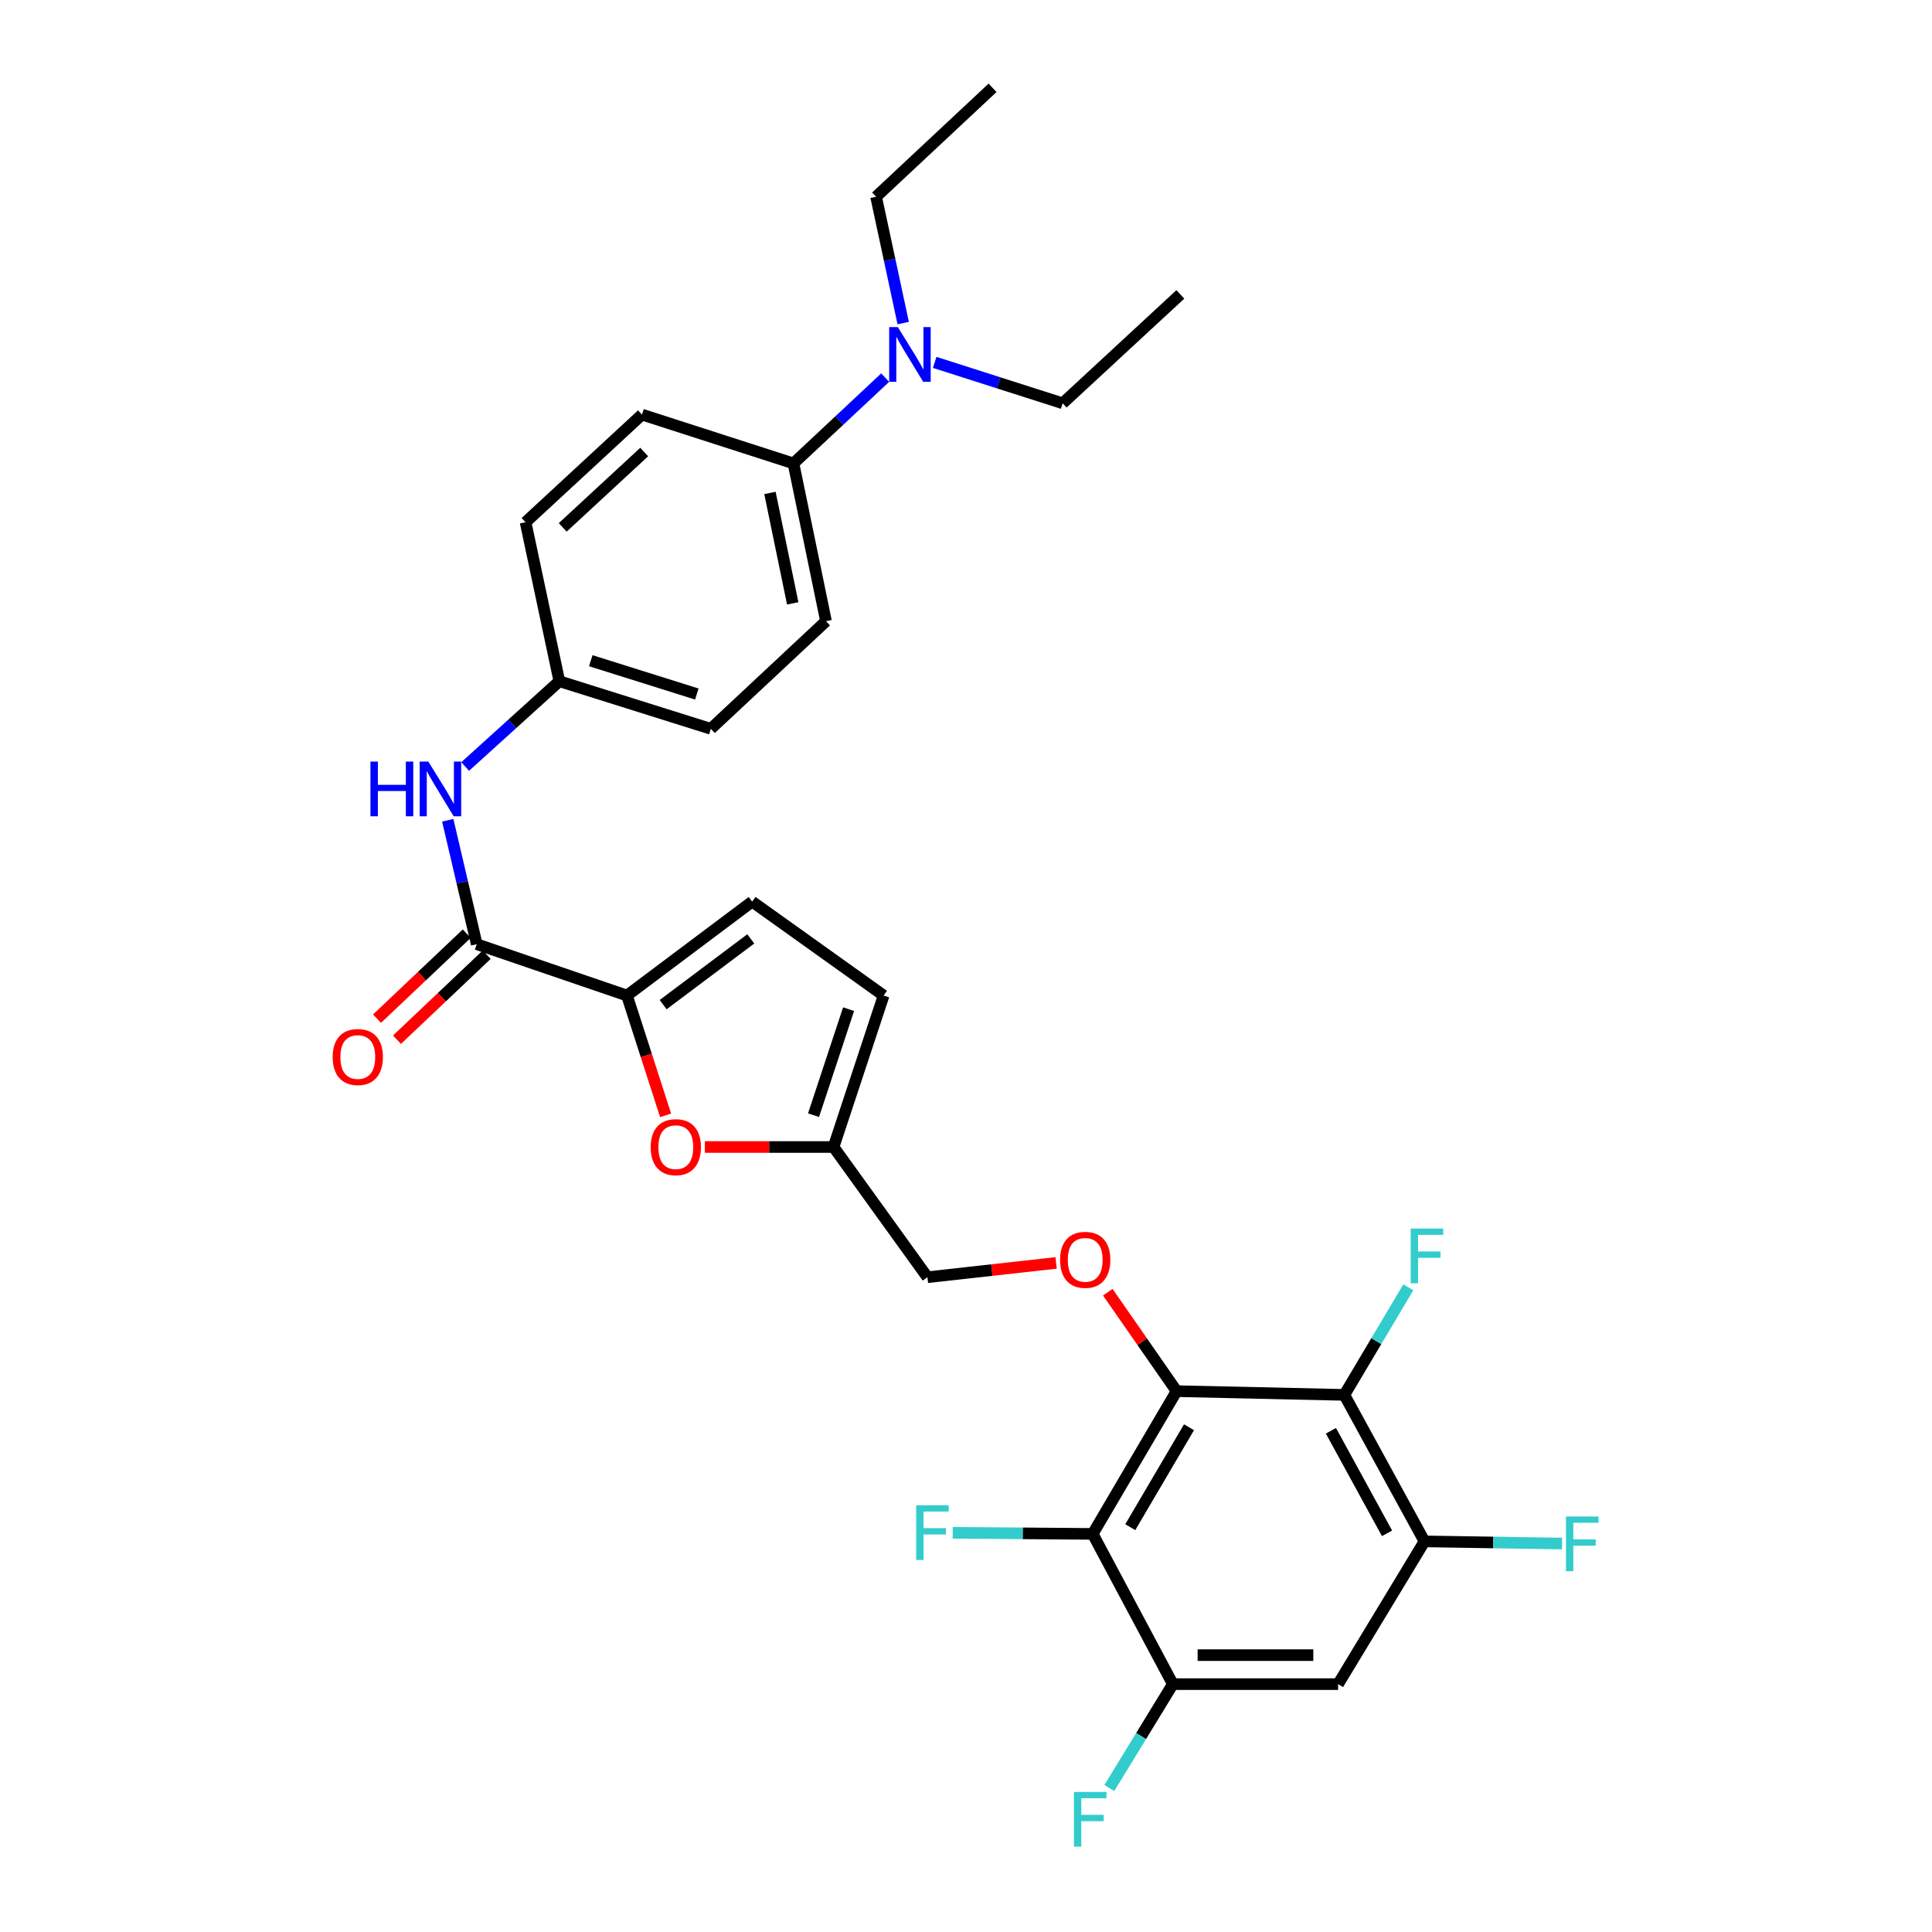 <?xml version='1.0' encoding='iso-8859-1'?>
<svg version='1.1' baseProfile='full'
              xmlns='http://www.w3.org/2000/svg'
                      xmlns:rdkit='http://www.rdkit.org/xml'
                      xmlns:xlink='http://www.w3.org/1999/xlink'
                  xml:space='preserve'
width='1000px' height='1000px' viewBox='0 0 1000 1000'>
<!-- END OF HEADER -->
<rect style='opacity:1.0;fill:#FFFFFF;stroke:none' width='1000' height='1000' x='0' y='0'> </rect>
<path class='bond-0' d='M 609,720.059 L 565.575,793.942' style='fill:none;fill-rule:evenodd;stroke:#000000;stroke-width:6px;stroke-linecap:butt;stroke-linejoin:miter;stroke-opacity:1' />
<path class='bond-0' d='M 615.425,738.746 L 585.028,790.465' style='fill:none;fill-rule:evenodd;stroke:#000000;stroke-width:6px;stroke-linecap:butt;stroke-linejoin:miter;stroke-opacity:1' />
<path class='bond-1' d='M 609,720.059 L 695.832,721.993' style='fill:none;fill-rule:evenodd;stroke:#000000;stroke-width:6px;stroke-linecap:butt;stroke-linejoin:miter;stroke-opacity:1' />
<path class='bond-8' d='M 609,720.059 L 591.199,694.452' style='fill:none;fill-rule:evenodd;stroke:#000000;stroke-width:6px;stroke-linecap:butt;stroke-linejoin:miter;stroke-opacity:1' />
<path class='bond-8' d='M 591.199,694.452 L 573.399,668.844' style='fill:none;fill-rule:evenodd;stroke:#FF0000;stroke-width:6px;stroke-linecap:butt;stroke-linejoin:miter;stroke-opacity:1' />
<path class='bond-6' d='M 565.575,793.942 L 607.065,871.703' style='fill:none;fill-rule:evenodd;stroke:#000000;stroke-width:6px;stroke-linecap:butt;stroke-linejoin:miter;stroke-opacity:1' />
<path class='bond-18' d='M 565.575,793.942 L 529.349,793.658' style='fill:none;fill-rule:evenodd;stroke:#000000;stroke-width:6px;stroke-linecap:butt;stroke-linejoin:miter;stroke-opacity:1' />
<path class='bond-18' d='M 529.349,793.658 L 493.123,793.374' style='fill:none;fill-rule:evenodd;stroke:#33CCCC;stroke-width:6px;stroke-linecap:butt;stroke-linejoin:miter;stroke-opacity:1' />
<path class='bond-5' d='M 695.832,721.993 L 737.314,797.819' style='fill:none;fill-rule:evenodd;stroke:#000000;stroke-width:6px;stroke-linecap:butt;stroke-linejoin:miter;stroke-opacity:1' />
<path class='bond-5' d='M 688.887,740.57 L 717.925,793.649' style='fill:none;fill-rule:evenodd;stroke:#000000;stroke-width:6px;stroke-linecap:butt;stroke-linejoin:miter;stroke-opacity:1' />
<path class='bond-17' d='M 695.832,721.993 L 712.383,694.157' style='fill:none;fill-rule:evenodd;stroke:#000000;stroke-width:6px;stroke-linecap:butt;stroke-linejoin:miter;stroke-opacity:1' />
<path class='bond-17' d='M 712.383,694.157 L 728.934,666.322' style='fill:none;fill-rule:evenodd;stroke:#33CCCC;stroke-width:6px;stroke-linecap:butt;stroke-linejoin:miter;stroke-opacity:1' />
<path class='bond-2' d='M 324.515,515.285 L 334.515,546.297' style='fill:none;fill-rule:evenodd;stroke:#000000;stroke-width:6px;stroke-linecap:butt;stroke-linejoin:miter;stroke-opacity:1' />
<path class='bond-2' d='M 334.515,546.297 L 344.514,577.308' style='fill:none;fill-rule:evenodd;stroke:#FF0000;stroke-width:6px;stroke-linecap:butt;stroke-linejoin:miter;stroke-opacity:1' />
<path class='bond-3' d='M 324.515,515.285 L 246.754,488.704' style='fill:none;fill-rule:evenodd;stroke:#000000;stroke-width:6px;stroke-linecap:butt;stroke-linejoin:miter;stroke-opacity:1' />
<path class='bond-31' d='M 324.515,515.285 L 389.31,466.675' style='fill:none;fill-rule:evenodd;stroke:#000000;stroke-width:6px;stroke-linecap:butt;stroke-linejoin:miter;stroke-opacity:1' />
<path class='bond-31' d='M 343.241,519.999 L 388.597,485.972' style='fill:none;fill-rule:evenodd;stroke:#000000;stroke-width:6px;stroke-linecap:butt;stroke-linejoin:miter;stroke-opacity:1' />
<path class='bond-10' d='M 246.754,488.704 L 239.255,456.639' style='fill:none;fill-rule:evenodd;stroke:#000000;stroke-width:6px;stroke-linecap:butt;stroke-linejoin:miter;stroke-opacity:1' />
<path class='bond-10' d='M 239.255,456.639 L 231.755,424.573' style='fill:none;fill-rule:evenodd;stroke:#0000FF;stroke-width:6px;stroke-linecap:butt;stroke-linejoin:miter;stroke-opacity:1' />
<path class='bond-14' d='M 241.593,483.256 L 218.373,505.256' style='fill:none;fill-rule:evenodd;stroke:#000000;stroke-width:6px;stroke-linecap:butt;stroke-linejoin:miter;stroke-opacity:1' />
<path class='bond-14' d='M 218.373,505.256 L 195.154,527.255' style='fill:none;fill-rule:evenodd;stroke:#FF0000;stroke-width:6px;stroke-linecap:butt;stroke-linejoin:miter;stroke-opacity:1' />
<path class='bond-14' d='M 251.916,494.151 L 228.696,516.151' style='fill:none;fill-rule:evenodd;stroke:#000000;stroke-width:6px;stroke-linecap:butt;stroke-linejoin:miter;stroke-opacity:1' />
<path class='bond-14' d='M 228.696,516.151 L 205.476,538.15' style='fill:none;fill-rule:evenodd;stroke:#FF0000;stroke-width:6px;stroke-linecap:butt;stroke-linejoin:miter;stroke-opacity:1' />
<path class='bond-4' d='M 364.837,593.688 L 398.144,593.688' style='fill:none;fill-rule:evenodd;stroke:#FF0000;stroke-width:6px;stroke-linecap:butt;stroke-linejoin:miter;stroke-opacity:1' />
<path class='bond-4' d='M 398.144,593.688 L 431.45,593.688' style='fill:none;fill-rule:evenodd;stroke:#000000;stroke-width:6px;stroke-linecap:butt;stroke-linejoin:miter;stroke-opacity:1' />
<path class='bond-7' d='M 737.314,797.819 L 692.597,871.703' style='fill:none;fill-rule:evenodd;stroke:#000000;stroke-width:6px;stroke-linecap:butt;stroke-linejoin:miter;stroke-opacity:1' />
<path class='bond-22' d='M 737.314,797.819 L 772.91,798.379' style='fill:none;fill-rule:evenodd;stroke:#000000;stroke-width:6px;stroke-linecap:butt;stroke-linejoin:miter;stroke-opacity:1' />
<path class='bond-22' d='M 772.91,798.379 L 808.506,798.939' style='fill:none;fill-rule:evenodd;stroke:#33CCCC;stroke-width:6px;stroke-linecap:butt;stroke-linejoin:miter;stroke-opacity:1' />
<path class='bond-23' d='M 607.065,871.703 L 590.63,898.584' style='fill:none;fill-rule:evenodd;stroke:#000000;stroke-width:6px;stroke-linecap:butt;stroke-linejoin:miter;stroke-opacity:1' />
<path class='bond-23' d='M 590.63,898.584 L 574.194,925.465' style='fill:none;fill-rule:evenodd;stroke:#33CCCC;stroke-width:6px;stroke-linecap:butt;stroke-linejoin:miter;stroke-opacity:1' />
<path class='bond-30' d='M 607.065,871.703 L 692.597,871.703' style='fill:none;fill-rule:evenodd;stroke:#000000;stroke-width:6px;stroke-linecap:butt;stroke-linejoin:miter;stroke-opacity:1' />
<path class='bond-30' d='M 619.895,856.694 L 679.767,856.694' style='fill:none;fill-rule:evenodd;stroke:#000000;stroke-width:6px;stroke-linecap:butt;stroke-linejoin:miter;stroke-opacity:1' />
<path class='bond-16' d='M 546.644,653.686 L 513.344,657.389' style='fill:none;fill-rule:evenodd;stroke:#FF0000;stroke-width:6px;stroke-linecap:butt;stroke-linejoin:miter;stroke-opacity:1' />
<path class='bond-16' d='M 513.344,657.389 L 480.044,661.092' style='fill:none;fill-rule:evenodd;stroke:#000000;stroke-width:6px;stroke-linecap:butt;stroke-linejoin:miter;stroke-opacity:1' />
<path class='bond-9' d='M 389.31,466.675 L 457.365,515.285' style='fill:none;fill-rule:evenodd;stroke:#000000;stroke-width:6px;stroke-linecap:butt;stroke-linejoin:miter;stroke-opacity:1' />
<path class='bond-19' d='M 240.777,396.744 L 265.149,374.673' style='fill:none;fill-rule:evenodd;stroke:#0000FF;stroke-width:6px;stroke-linecap:butt;stroke-linejoin:miter;stroke-opacity:1' />
<path class='bond-19' d='M 265.149,374.673 L 289.52,352.602' style='fill:none;fill-rule:evenodd;stroke:#000000;stroke-width:6px;stroke-linecap:butt;stroke-linejoin:miter;stroke-opacity:1' />
<path class='bond-11' d='M 431.45,593.688 L 480.044,661.092' style='fill:none;fill-rule:evenodd;stroke:#000000;stroke-width:6px;stroke-linecap:butt;stroke-linejoin:miter;stroke-opacity:1' />
<path class='bond-12' d='M 431.45,593.688 L 457.365,515.285' style='fill:none;fill-rule:evenodd;stroke:#000000;stroke-width:6px;stroke-linecap:butt;stroke-linejoin:miter;stroke-opacity:1' />
<path class='bond-12' d='M 421.087,577.217 L 439.227,522.336' style='fill:none;fill-rule:evenodd;stroke:#000000;stroke-width:6px;stroke-linecap:butt;stroke-linejoin:miter;stroke-opacity:1' />
<path class='bond-13' d='M 410.697,239.864 L 427.539,321.518' style='fill:none;fill-rule:evenodd;stroke:#000000;stroke-width:6px;stroke-linecap:butt;stroke-linejoin:miter;stroke-opacity:1' />
<path class='bond-13' d='M 398.524,255.144 L 410.314,312.302' style='fill:none;fill-rule:evenodd;stroke:#000000;stroke-width:6px;stroke-linecap:butt;stroke-linejoin:miter;stroke-opacity:1' />
<path class='bond-15' d='M 410.697,239.864 L 434.437,217.657' style='fill:none;fill-rule:evenodd;stroke:#000000;stroke-width:6px;stroke-linecap:butt;stroke-linejoin:miter;stroke-opacity:1' />
<path class='bond-15' d='M 434.437,217.657 L 458.177,195.45' style='fill:none;fill-rule:evenodd;stroke:#0000FF;stroke-width:6px;stroke-linecap:butt;stroke-linejoin:miter;stroke-opacity:1' />
<path class='bond-32' d='M 410.697,239.864 L 332.286,214.591' style='fill:none;fill-rule:evenodd;stroke:#000000;stroke-width:6px;stroke-linecap:butt;stroke-linejoin:miter;stroke-opacity:1' />
<path class='bond-26' d='M 483.795,187.571 L 516.914,198.159' style='fill:none;fill-rule:evenodd;stroke:#0000FF;stroke-width:6px;stroke-linecap:butt;stroke-linejoin:miter;stroke-opacity:1' />
<path class='bond-26' d='M 516.914,198.159 L 550.033,208.746' style='fill:none;fill-rule:evenodd;stroke:#000000;stroke-width:6px;stroke-linecap:butt;stroke-linejoin:miter;stroke-opacity:1' />
<path class='bond-27' d='M 467.494,167.226 L 460.478,134.527' style='fill:none;fill-rule:evenodd;stroke:#0000FF;stroke-width:6px;stroke-linecap:butt;stroke-linejoin:miter;stroke-opacity:1' />
<path class='bond-27' d='M 460.478,134.527 L 453.462,101.828' style='fill:none;fill-rule:evenodd;stroke:#000000;stroke-width:6px;stroke-linecap:butt;stroke-linejoin:miter;stroke-opacity:1' />
<path class='bond-24' d='M 289.52,352.602 L 272.035,270.306' style='fill:none;fill-rule:evenodd;stroke:#000000;stroke-width:6px;stroke-linecap:butt;stroke-linejoin:miter;stroke-opacity:1' />
<path class='bond-25' d='M 289.52,352.602 L 367.931,377.241' style='fill:none;fill-rule:evenodd;stroke:#000000;stroke-width:6px;stroke-linecap:butt;stroke-linejoin:miter;stroke-opacity:1' />
<path class='bond-25' d='M 305.781,341.98 L 360.669,359.227' style='fill:none;fill-rule:evenodd;stroke:#000000;stroke-width:6px;stroke-linecap:butt;stroke-linejoin:miter;stroke-opacity:1' />
<path class='bond-20' d='M 332.286,214.591 L 272.035,270.306' style='fill:none;fill-rule:evenodd;stroke:#000000;stroke-width:6px;stroke-linecap:butt;stroke-linejoin:miter;stroke-opacity:1' />
<path class='bond-20' d='M 333.438,233.968 L 291.263,272.968' style='fill:none;fill-rule:evenodd;stroke:#000000;stroke-width:6px;stroke-linecap:butt;stroke-linejoin:miter;stroke-opacity:1' />
<path class='bond-21' d='M 427.539,321.518 L 367.931,377.241' style='fill:none;fill-rule:evenodd;stroke:#000000;stroke-width:6px;stroke-linecap:butt;stroke-linejoin:miter;stroke-opacity:1' />
<path class='bond-28' d='M 550.033,208.746 L 610.943,152.381' style='fill:none;fill-rule:evenodd;stroke:#000000;stroke-width:6px;stroke-linecap:butt;stroke-linejoin:miter;stroke-opacity:1' />
<path class='bond-29' d='M 453.462,101.828 L 513.746,45.455' style='fill:none;fill-rule:evenodd;stroke:#000000;stroke-width:6px;stroke-linecap:butt;stroke-linejoin:miter;stroke-opacity:1' />
<path  class='atom-5' d='M 336.796 593.768
Q 336.796 586.968, 340.156 583.168
Q 343.516 579.368, 349.796 579.368
Q 356.076 579.368, 359.436 583.168
Q 362.796 586.968, 362.796 593.768
Q 362.796 600.648, 359.396 604.568
Q 355.996 608.448, 349.796 608.448
Q 343.556 608.448, 340.156 604.568
Q 336.796 600.688, 336.796 593.768
M 349.796 605.248
Q 354.116 605.248, 356.436 602.368
Q 358.796 599.448, 358.796 593.768
Q 358.796 588.208, 356.436 585.408
Q 354.116 582.568, 349.796 582.568
Q 345.476 582.568, 343.116 585.368
Q 340.796 588.168, 340.796 593.768
Q 340.796 599.488, 343.116 602.368
Q 345.476 605.248, 349.796 605.248
' fill='#FF0000'/>
<path  class='atom-9' d='M 548.698 652.092
Q 548.698 645.292, 552.058 641.492
Q 555.418 637.692, 561.698 637.692
Q 567.978 637.692, 571.338 641.492
Q 574.698 645.292, 574.698 652.092
Q 574.698 658.972, 571.298 662.892
Q 567.898 666.772, 561.698 666.772
Q 555.458 666.772, 552.058 662.892
Q 548.698 659.012, 548.698 652.092
M 561.698 663.572
Q 566.018 663.572, 568.338 660.692
Q 570.698 657.772, 570.698 652.092
Q 570.698 646.532, 568.338 643.732
Q 566.018 640.892, 561.698 640.892
Q 557.378 640.892, 555.018 643.692
Q 552.698 646.492, 552.698 652.092
Q 552.698 657.812, 555.018 660.692
Q 557.378 663.572, 561.698 663.572
' fill='#FF0000'/>
<path  class='atom-11' d='M 191.741 394.19
L 195.581 394.19
L 195.581 406.23
L 210.061 406.23
L 210.061 394.19
L 213.901 394.19
L 213.901 422.51
L 210.061 422.51
L 210.061 409.43
L 195.581 409.43
L 195.581 422.51
L 191.741 422.51
L 191.741 394.19
' fill='#0000FF'/>
<path  class='atom-11' d='M 221.701 394.19
L 230.981 409.19
Q 231.901 410.67, 233.381 413.35
Q 234.861 416.03, 234.941 416.19
L 234.941 394.19
L 238.701 394.19
L 238.701 422.51
L 234.821 422.51
L 224.861 406.11
Q 223.701 404.19, 222.461 401.99
Q 221.261 399.79, 220.901 399.11
L 220.901 422.51
L 217.221 422.51
L 217.221 394.19
L 221.701 394.19
' fill='#0000FF'/>
<path  class='atom-15' d='M 172.195 547.108
Q 172.195 540.308, 175.555 536.508
Q 178.915 532.708, 185.195 532.708
Q 191.475 532.708, 194.835 536.508
Q 198.195 540.308, 198.195 547.108
Q 198.195 553.988, 194.795 557.908
Q 191.395 561.788, 185.195 561.788
Q 178.955 561.788, 175.555 557.908
Q 172.195 554.028, 172.195 547.108
M 185.195 558.588
Q 189.515 558.588, 191.835 555.708
Q 194.195 552.788, 194.195 547.108
Q 194.195 541.548, 191.835 538.748
Q 189.515 535.908, 185.195 535.908
Q 180.875 535.908, 178.515 538.708
Q 176.195 541.508, 176.195 547.108
Q 176.195 552.828, 178.515 555.708
Q 180.875 558.588, 185.195 558.588
' fill='#FF0000'/>
<path  class='atom-16' d='M 464.721 169.314
L 474.001 184.314
Q 474.921 185.794, 476.401 188.474
Q 477.881 191.154, 477.961 191.314
L 477.961 169.314
L 481.721 169.314
L 481.721 197.634
L 477.841 197.634
L 467.881 181.234
Q 466.721 179.314, 465.481 177.114
Q 464.281 174.914, 463.921 174.234
L 463.921 197.634
L 460.241 197.634
L 460.241 169.314
L 464.721 169.314
' fill='#0000FF'/>
<path  class='atom-18' d='M 730.178 635.91
L 747.018 635.91
L 747.018 639.15
L 733.978 639.15
L 733.978 647.75
L 745.578 647.75
L 745.578 651.03
L 733.978 651.03
L 733.978 664.23
L 730.178 664.23
L 730.178 635.91
' fill='#33CCCC'/>
<path  class='atom-19' d='M 474.209 779.132
L 491.049 779.132
L 491.049 782.372
L 478.009 782.372
L 478.009 790.972
L 489.609 790.972
L 489.609 794.252
L 478.009 794.252
L 478.009 807.452
L 474.209 807.452
L 474.209 779.132
' fill='#33CCCC'/>
<path  class='atom-23' d='M 810.548 784.943
L 827.388 784.943
L 827.388 788.183
L 814.348 788.183
L 814.348 796.783
L 825.948 796.783
L 825.948 800.063
L 814.348 800.063
L 814.348 813.263
L 810.548 813.263
L 810.548 784.943
' fill='#33CCCC'/>
<path  class='atom-24' d='M 555.863 927.515
L 572.703 927.515
L 572.703 930.755
L 559.663 930.755
L 559.663 939.355
L 571.263 939.355
L 571.263 942.635
L 559.663 942.635
L 559.663 955.835
L 555.863 955.835
L 555.863 927.515
' fill='#33CCCC'/>
</svg>
